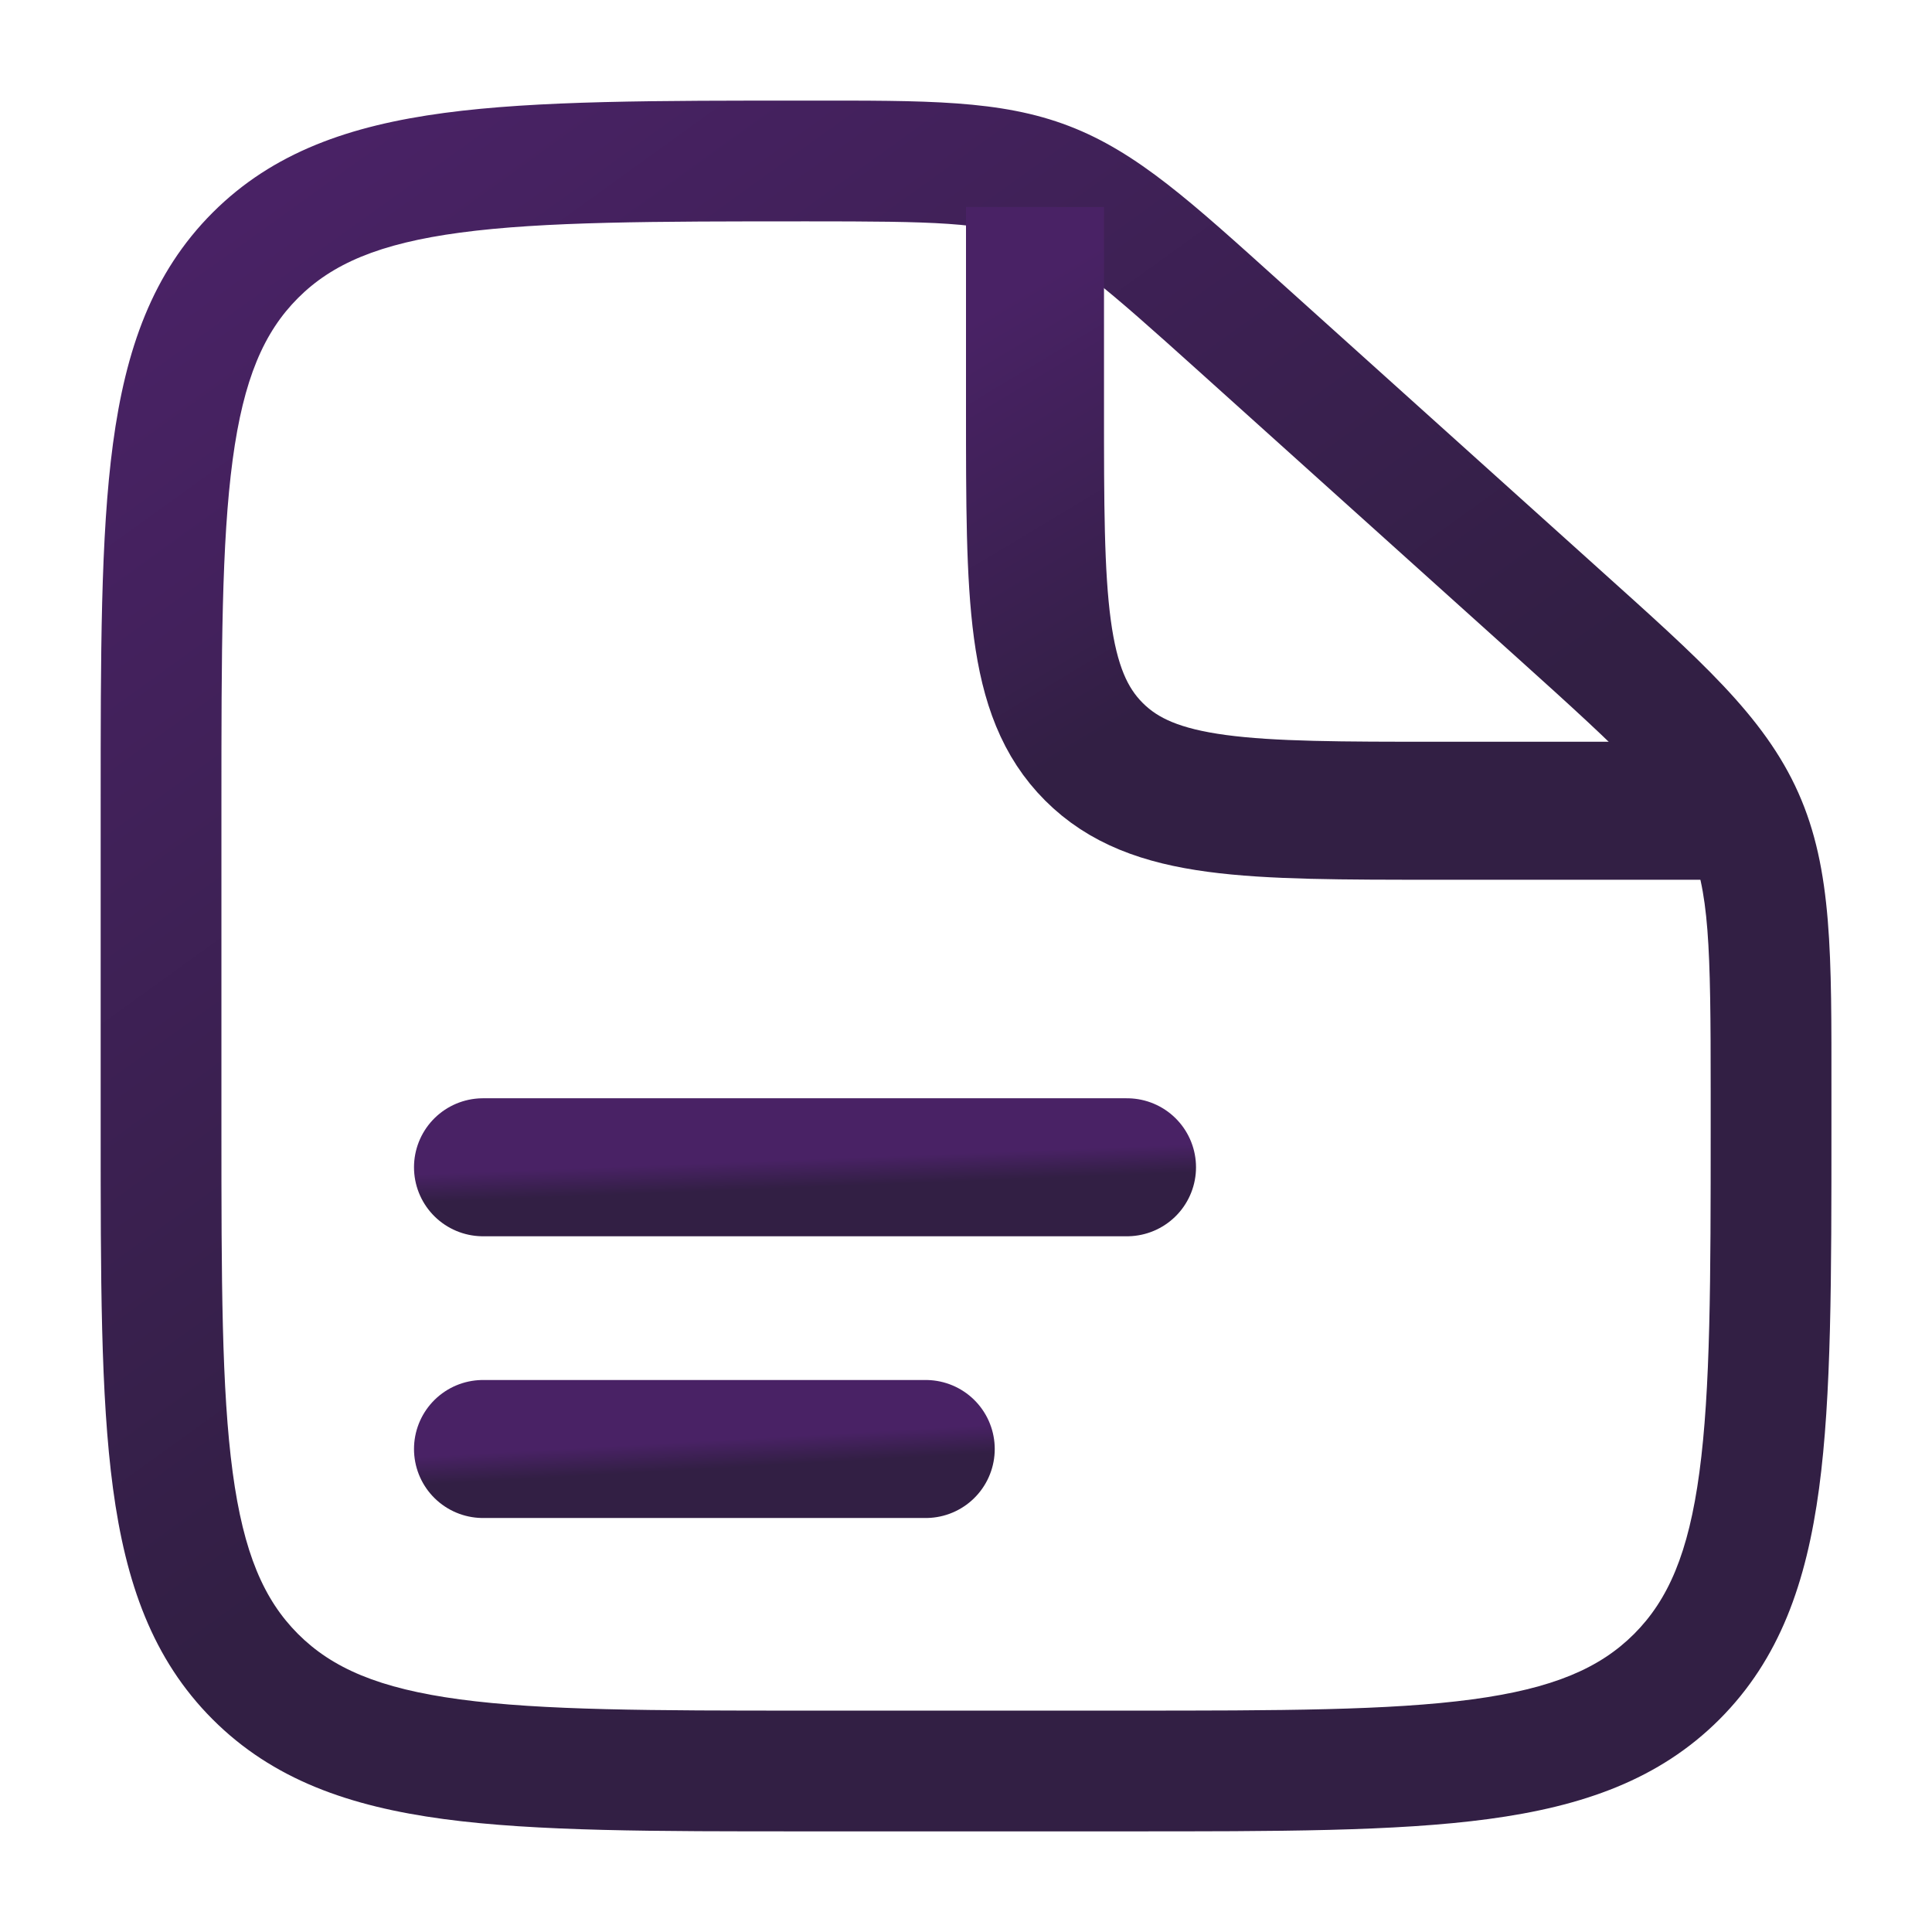 <svg width="56" height="56" viewBox="0 0 56 56" fill="none" xmlns="http://www.w3.org/2000/svg">
<path d="M32.668 49.583H23.335V53.083H32.668V49.583ZM6.418 32.666V23.333H2.918V32.666H6.418ZM49.585 31.646V32.666H53.085V31.646H49.585ZM34.747 10.759L43.985 19.072L46.326 16.471L37.089 8.157L34.747 10.759ZM53.085 31.646C53.085 27.707 53.12 25.212 52.126 22.98L48.929 24.404C49.549 25.798 49.585 27.398 49.585 31.646H53.085ZM43.985 19.072C47.143 21.914 48.308 23.011 48.929 24.404L52.126 22.98C51.132 20.748 49.254 19.106 46.326 16.471L43.985 19.072ZM23.404 6.416C27.095 6.416 28.488 6.443 29.729 6.92L30.983 3.652C28.995 2.889 26.83 2.916 23.404 2.916V6.416ZM37.089 8.157C34.555 5.877 32.971 4.414 30.983 3.652L29.729 6.92C30.971 7.396 32.018 8.302 34.747 10.759L37.089 8.157ZM23.335 49.583C18.885 49.583 15.725 49.579 13.327 49.257C10.979 48.941 9.627 48.349 8.639 47.362L6.164 49.837C7.91 51.583 10.125 52.358 12.86 52.726C15.546 53.087 18.984 53.083 23.335 53.083V49.583ZM2.918 32.666C2.918 37.016 2.914 40.455 3.275 43.141C3.643 45.876 4.418 48.09 6.164 49.837L8.639 47.362C7.652 46.374 7.06 45.022 6.744 42.674C6.422 40.276 6.418 37.115 6.418 32.666H2.918ZM32.668 53.083C37.018 53.083 40.457 53.087 43.142 52.726C45.878 52.358 48.092 51.583 49.839 49.837L47.364 47.362C46.376 48.349 45.023 48.941 42.676 49.257C40.278 49.579 37.117 49.583 32.668 49.583V53.083ZM49.585 32.666C49.585 37.115 49.581 40.276 49.258 42.674C48.943 45.022 48.351 46.374 47.364 47.362L49.839 49.837C51.584 48.09 52.359 45.876 52.727 43.141C53.088 40.455 53.085 37.016 53.085 32.666H49.585ZM6.418 23.333C6.418 18.884 6.422 15.723 6.744 13.325C7.06 10.977 7.652 9.625 8.639 8.637L6.164 6.162C4.418 7.909 3.643 10.123 3.275 12.858C2.914 15.544 2.918 18.983 2.918 23.333H6.418ZM23.404 2.916C19.03 2.916 15.575 2.912 12.879 3.273C10.133 3.641 7.912 4.415 6.164 6.162L8.639 8.637C9.625 7.651 10.982 7.058 13.343 6.742C15.753 6.42 18.932 6.416 23.404 6.416V2.916Z" fill="url(#paint0_linear_1870_2323)"/>
<path d="M14 33.834H32.667" stroke="url(#paint1_linear_1870_2323)" stroke-width="4" stroke-linecap="round"/>
<path d="M14 42H26.833" stroke="url(#paint2_linear_1870_2323)" stroke-width="4" stroke-linecap="round"/>
<path d="M30 6V11.833C30 17.333 30 20.083 31.709 21.791C33.417 23.5 36.167 23.5 41.667 23.5H51" stroke="url(#paint3_linear_1870_2323)" stroke-width="4"/>
<defs>
<linearGradient id="paint0_linear_1870_2323" x1="53.085" y1="52.169" x2="12.572" y2="-4.039" gradientUnits="userSpaceOnUse">
<stop offset="0.446" stop-color="#321F44"/>
<stop offset="0.927" stop-color="#492265"/>
</linearGradient>
<linearGradient id="paint1_linear_1870_2323" x1="32.667" y1="34.816" x2="32.601" y2="33.116" gradientUnits="userSpaceOnUse">
<stop offset="0.446" stop-color="#321F44"/>
<stop offset="0.927" stop-color="#492265"/>
</linearGradient>
<linearGradient id="paint2_linear_1870_2323" x1="26.833" y1="42.982" x2="26.738" y2="41.285" gradientUnits="userSpaceOnUse">
<stop offset="0.446" stop-color="#321F44"/>
<stop offset="0.927" stop-color="#492265"/>
</linearGradient>
<linearGradient id="paint3_linear_1870_2323" x1="51" y1="23.181" x2="37.849" y2="1.286" gradientUnits="userSpaceOnUse">
<stop offset="0.446" stop-color="#321F44"/>
<stop offset="0.927" stop-color="#492265"/>
</linearGradient>
</defs>
</svg>
